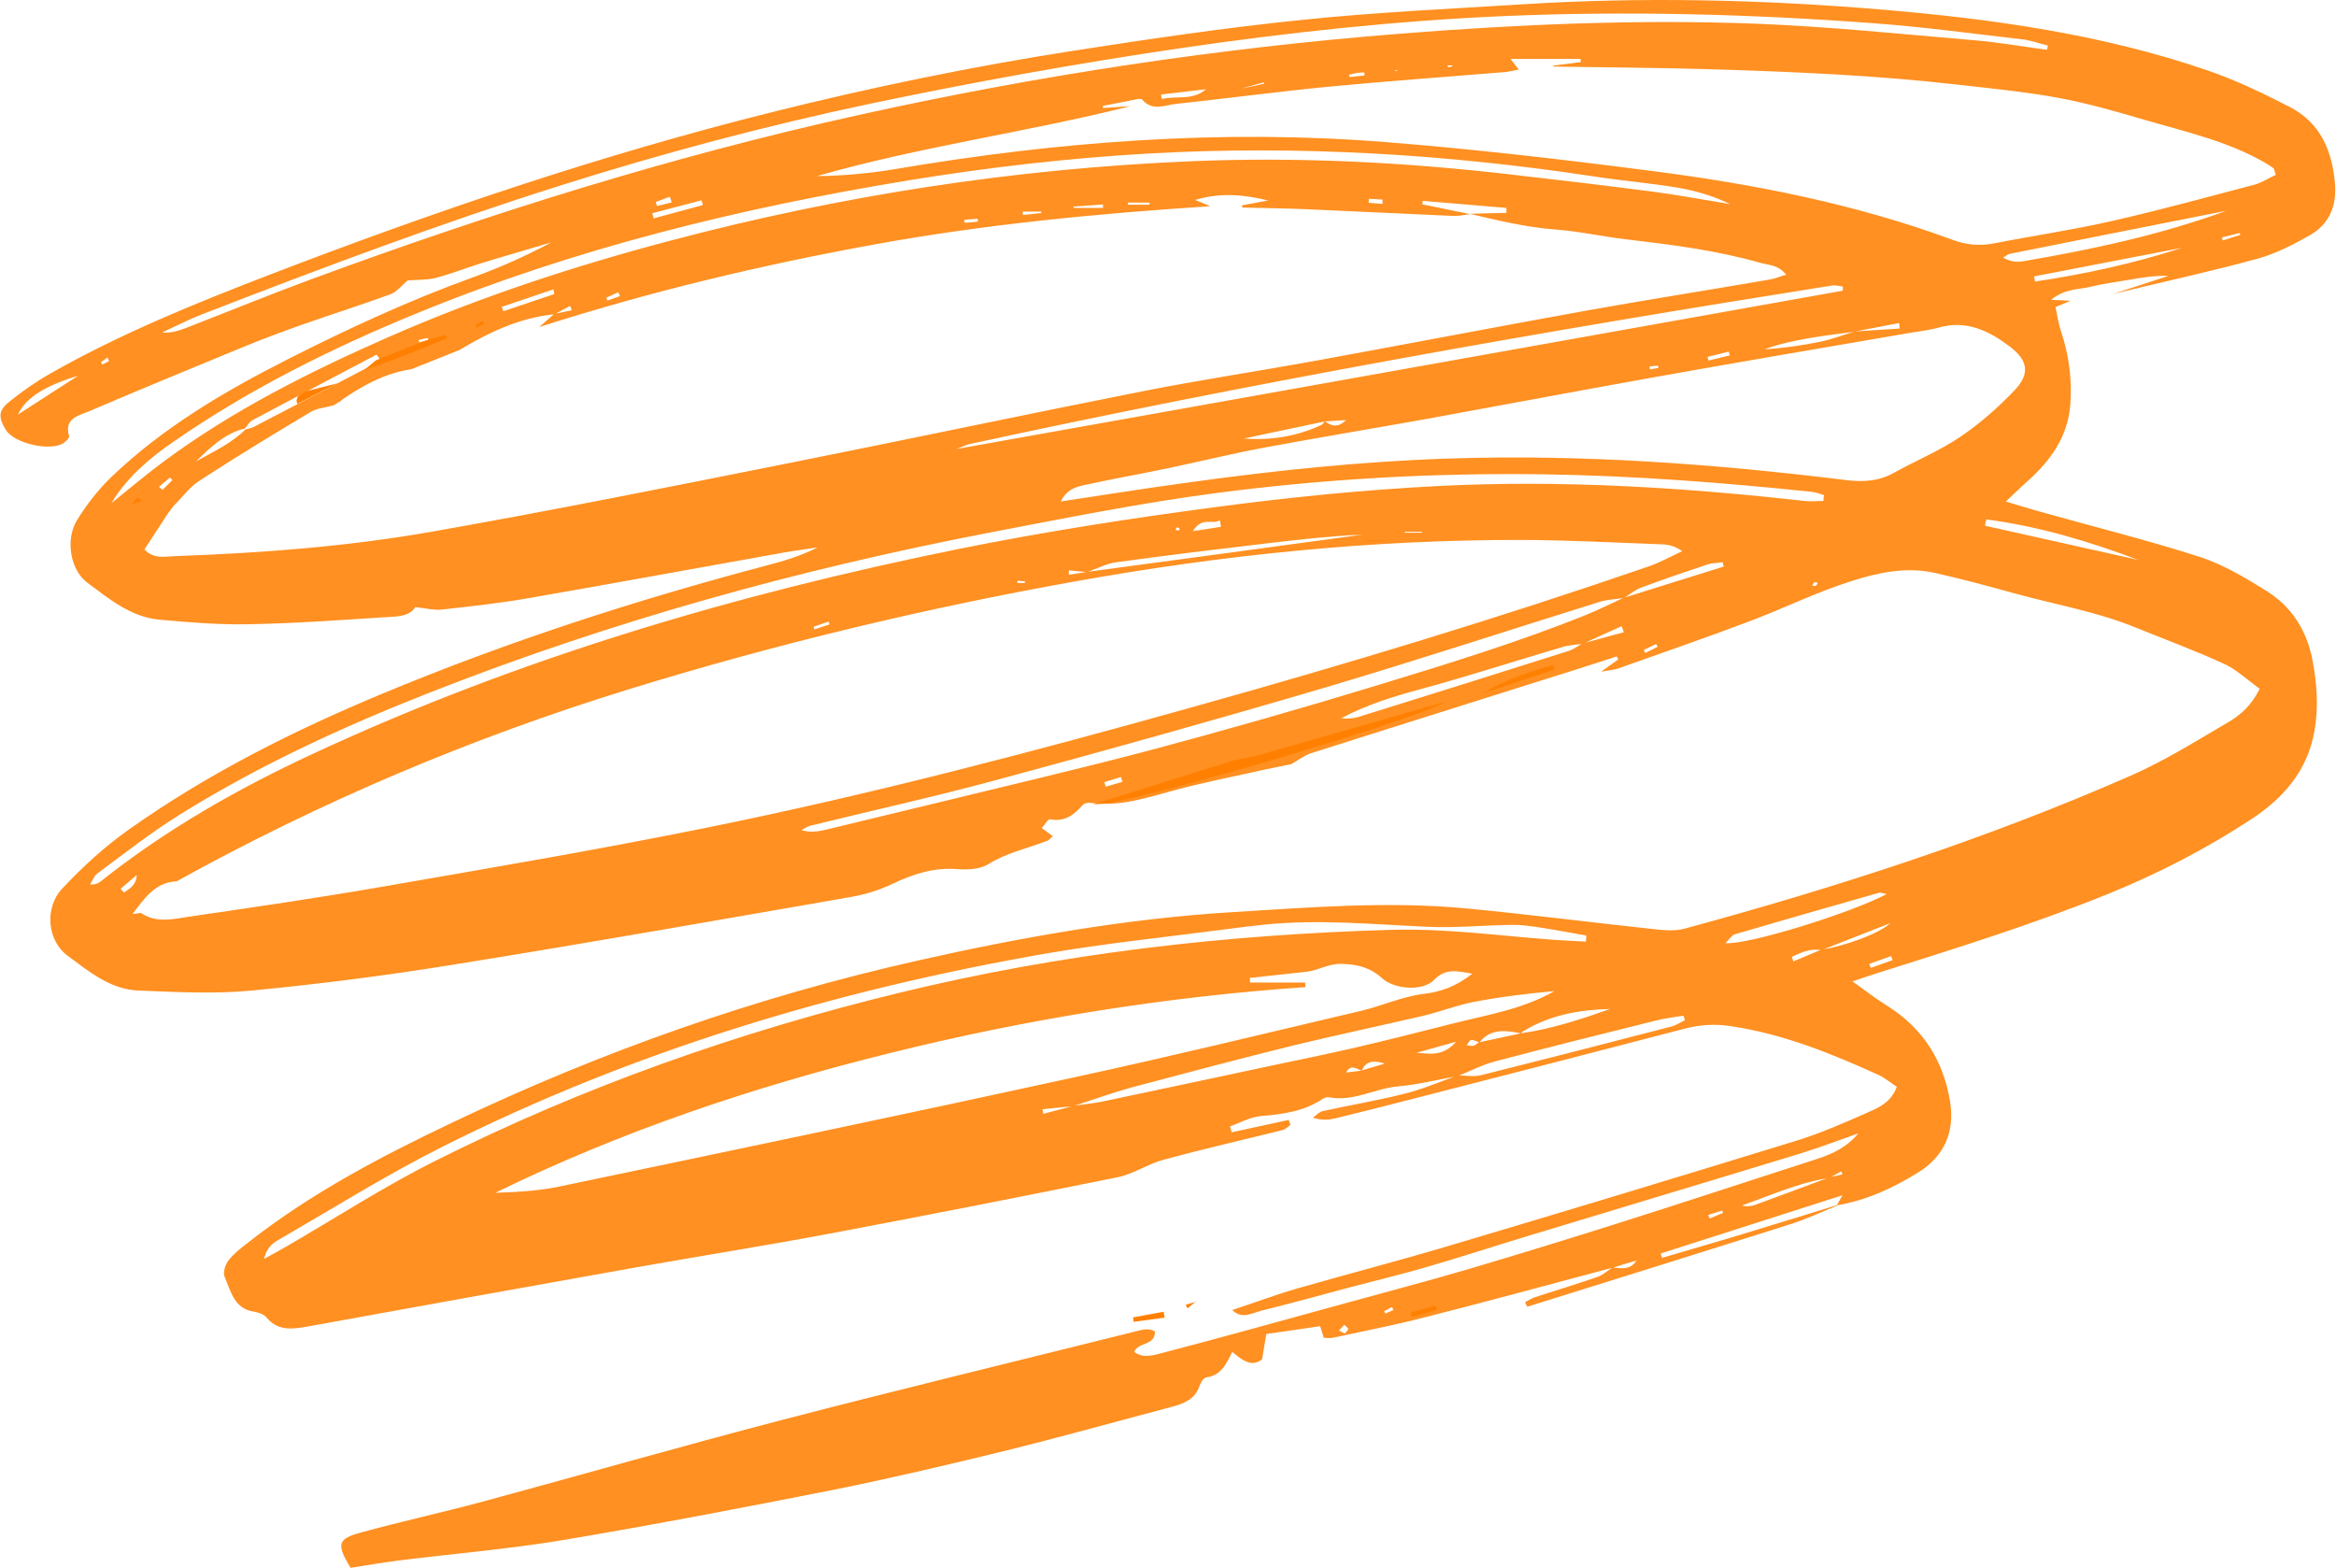 <svg width="523" height="351" viewBox="0 0 523 351" fill="none" xmlns="http://www.w3.org/2000/svg">
<path opacity="0.87" d="M411.472 269.85C407.894 271.298 404.4 272.959 400.694 274.11C381.142 280.329 361.504 286.421 341.908 292.555C341.738 292.214 341.61 291.873 341.44 291.532C342.164 291.149 342.846 290.68 343.612 290.425C348.298 288.891 353.027 287.486 357.67 285.867C358.905 285.441 359.928 284.461 361.035 283.737C363.037 283.993 365.039 284.333 366.403 282.203C364.656 282.714 362.867 283.226 361.12 283.779C347.063 287.528 333.005 291.362 318.905 294.94C312.132 296.687 305.231 298.007 298.373 299.498C297.734 299.626 297.052 299.498 296.37 299.498C296.115 298.604 295.859 297.837 295.561 296.9C291.599 297.496 287.68 298.05 283.506 298.646C283.208 300.521 282.909 302.31 282.569 304.312C280.226 306.186 278.138 304.525 275.881 302.651C274.56 305.42 273.325 307.933 270.087 308.359C269.491 308.444 268.809 309.509 268.554 310.276C267.531 313.3 265.018 314.237 262.334 314.962C249.768 318.284 237.286 321.777 224.677 324.887C212.111 327.954 199.501 330.936 186.807 333.492C166.615 337.496 146.338 341.373 126.061 344.781C114.049 346.783 101.865 347.805 89.725 349.296C85.891 349.765 82.1 350.446 78.479 351C75.284 345.675 75.54 344.525 80.864 343.077C89.895 340.606 99.054 338.604 108.085 336.176C130.406 330.127 152.686 323.737 175.05 317.901C201.248 311.085 227.531 304.738 253.815 298.178C255.433 297.794 257.009 297.155 258.586 298.093C258.586 301.373 254.879 300.35 253.942 302.651C255.774 304.099 258.074 303.46 259.693 303.034C273.751 299.371 287.723 295.452 301.738 291.618C310.897 289.104 320.098 286.676 329.214 283.993C340.29 280.712 351.365 277.304 362.398 273.811C377.308 269.083 392.217 264.184 407.084 259.371C410.449 258.263 413.602 256.729 416.03 253.747C411.77 255.238 407.553 256.857 403.293 258.178C382.931 264.397 362.569 270.489 342.207 276.666C334.581 278.966 326.956 281.479 319.289 283.694C313.41 285.398 307.489 286.804 301.568 288.38C295.22 290.084 288.873 291.831 282.483 293.407C280.311 293.961 277.968 295.494 275.795 293.194L275.881 293.279C280.694 291.703 285.423 289.914 290.279 288.508C301.355 285.313 312.558 282.416 323.634 279.136C349.874 271.341 376.072 263.417 402.228 255.366C407.723 253.662 413.048 251.319 418.33 248.976C420.716 247.912 423.357 246.804 424.677 243.311C423.357 242.459 422.121 241.394 420.716 240.712C410.023 235.856 399.246 231.468 387.446 229.722C383.74 229.168 380.545 229.424 377.095 230.318C357.031 235.558 336.967 240.712 316.86 245.867C310.939 247.4 305.018 248.891 299.097 250.34C297.521 250.723 295.902 250.893 293.942 250.212C294.667 249.701 295.348 248.934 296.115 248.763C302.249 247.4 308.468 246.378 314.517 244.844C318.564 243.822 322.441 242.161 326.36 240.755C328.021 240.755 329.81 241.096 331.387 240.755C345.7 237.177 359.97 233.513 374.241 229.807C375.263 229.552 376.243 228.87 377.223 228.401L376.924 227.379C374.837 227.72 372.75 227.975 370.705 228.487C358.735 231.468 346.722 234.45 334.794 237.603C331.898 238.369 329.214 239.775 326.445 240.883C321.93 241.692 317.457 242.842 312.941 243.226C307.744 243.694 302.973 246.719 297.563 245.654C297.137 245.569 296.541 245.739 296.158 245.995C291.94 248.849 287.169 249.445 282.228 249.871C279.885 250.084 277.67 251.362 275.369 252.171C275.497 252.597 275.625 253.066 275.753 253.492L288.532 250.723C288.66 251.106 288.788 251.447 288.916 251.831C288.362 252.214 287.851 252.81 287.212 252.981C278.309 255.196 269.363 257.241 260.545 259.626C257.009 260.563 253.815 262.821 250.279 263.545C228.596 267.933 206.913 272.193 185.188 276.282C170.62 279.008 156.008 281.309 141.439 283.907C117.286 288.21 93.175 292.555 69.064 296.943C65.657 297.539 62.334 298.135 59.65 294.94C59.054 294.216 57.861 293.833 56.924 293.662C52.366 293.023 51.684 289.019 50.279 285.824C49.853 284.887 50.449 283.098 51.173 282.161C52.281 280.712 53.814 279.52 55.305 278.369C69.448 267.209 85.295 258.902 101.439 251.234C134.752 235.345 169.384 223.162 205.38 215.068C228.639 209.828 252.068 205.654 275.966 204.205C293.303 203.14 310.641 201.735 328.021 203.353C342.079 204.674 356.094 206.506 370.109 207.997C372.409 208.252 374.922 208.508 377.137 207.911C411.174 198.667 444.699 187.848 477.031 173.662C484.614 170.34 491.728 165.867 498.927 161.649C501.696 160.031 504.124 157.858 505.913 154.195C503.229 152.278 500.844 149.977 498.032 148.657C491.557 145.675 484.827 143.204 478.224 140.521C469.491 136.942 460.247 135.366 451.216 132.895C445.21 131.234 439.246 129.615 433.155 128.252C426.552 126.804 420.205 128.252 414.156 130.212C406.403 132.682 399.033 136.346 391.408 139.2C381.695 142.863 371.898 146.229 362.1 149.722C361.333 149.977 360.481 150.02 358.479 150.361C360.396 148.998 361.333 148.316 362.313 147.634C362.185 147.421 362.1 147.166 361.972 146.953C358.948 147.933 355.881 148.955 352.856 149.892C333.09 156.154 313.282 162.331 293.516 168.635C291.94 169.147 290.577 170.254 289.129 171.064C287.254 171.447 285.38 171.83 283.506 172.214C276.733 173.747 269.874 175.068 263.186 176.857C256.967 178.518 250.875 180.648 244.315 179.754C243.676 179.669 242.781 179.796 242.398 180.222C240.439 182.48 238.309 184.056 235.071 183.417C234.645 183.332 233.964 184.567 233.239 185.377C234.134 186.058 234.858 186.57 235.71 187.209C235.242 187.635 234.901 188.06 234.475 188.231C230.087 189.935 225.401 190.872 221.269 193.471C219.437 194.621 216.669 194.748 214.368 194.578C209.086 194.152 204.4 195.686 199.757 197.901C196.903 199.264 193.751 200.244 190.598 200.797C160.907 205.952 131.258 211.192 101.482 215.963C86.53 218.391 71.493 220.308 56.413 221.756C47.978 222.565 39.416 222.097 30.939 221.756C24.677 221.5 19.863 217.454 15.135 213.96C10.534 210.595 9.938 203.183 13.899 198.966C18.415 194.152 23.356 189.594 28.724 185.803C46.445 173.236 65.784 163.524 85.806 155.217C113.836 143.545 142.632 134.259 171.983 126.506C175.731 125.526 179.48 124.376 183.058 122.544C180.63 122.927 178.202 123.225 175.774 123.651C156.69 127.059 137.648 130.552 118.564 133.875C112.046 135.025 105.444 135.749 98.841 136.474C97.137 136.644 95.39 136.175 92.962 135.92C91.684 138.135 88.49 138.05 85.593 138.22C75.582 138.859 65.571 139.583 55.518 139.754C48.915 139.881 42.27 139.328 35.667 138.731C29.277 138.135 24.379 134.045 19.522 130.425C15.646 127.528 14.623 120.627 17.265 116.41C19.395 112.959 21.951 109.679 24.847 106.868C36.391 95.792 50.023 87.741 64.208 80.542C77.882 73.598 91.77 67.166 106.21 61.969C112.089 59.839 117.84 57.24 123.463 54.258C118.223 55.835 112.941 57.325 107.701 58.944C104.294 60.009 100.971 61.33 97.52 62.224C95.476 62.736 93.218 62.608 91.301 62.778C89.98 63.843 88.873 65.334 87.382 65.888C80.992 68.231 74.517 70.275 68.085 72.533C63.612 74.109 59.139 75.771 54.751 77.56C43.122 82.331 31.493 87.144 19.906 92.086C17.605 93.066 14.283 93.619 15.476 97.666C15.561 98.007 14.794 98.774 14.283 99.157C11.301 101.159 3.165 99.285 1.29 96.218C-0.371 93.492 -0.414 91.958 2.057 89.956C4.954 87.613 8.063 85.441 11.301 83.609C26.892 74.748 43.463 68.018 60.161 61.585C97.052 47.4 134.411 34.706 172.792 25.121C195.114 19.541 217.606 14.897 240.311 11.362C257.308 8.721 274.304 6.207 291.429 4.461C307.83 2.757 324.358 1.99 340.843 0.968C367.766 -0.736 394.645 -0.097 421.483 2.16C446.104 4.248 470.556 7.655 494.07 15.707C500.46 17.879 506.637 20.861 512.686 23.971C519.544 27.506 522.186 33.854 522.782 41.223C523.165 46.037 521.504 50.126 517.329 52.554C513.538 54.727 509.491 56.814 505.274 57.965C494.624 60.861 483.847 63.204 473.112 65.803C477.244 64.439 481.376 63.119 485.508 61.756C482.484 61.67 479.544 62.139 476.605 62.65C473.751 63.161 470.897 63.502 468.128 64.184C465.402 64.865 462.292 64.567 459.225 67.123C461.227 67.208 462.42 67.293 463.57 67.336C462.633 67.719 461.696 68.103 460.205 68.742C460.588 70.531 460.844 72.491 461.483 74.322C463.229 79.562 463.911 84.929 463.527 90.425C463.016 97.751 459.097 103.119 453.857 107.805C452.494 108.997 451.216 110.276 449.086 112.278C452.068 113.172 454.07 113.811 456.073 114.365C468.171 117.773 480.396 120.797 492.367 124.631C497.649 126.335 502.59 129.274 507.319 132.214C513.069 135.792 516.477 141.117 517.755 147.89C518.735 153.13 519.118 158.327 518.181 163.609C516.648 172.469 511.323 178.604 504.081 183.375C493.943 190.02 483.25 195.558 472.004 200.116C455.093 206.974 437.755 212.342 420.375 217.837C418.756 218.348 417.18 218.902 414.752 219.711C417.734 221.841 420.034 223.63 422.505 225.164C430.513 230.191 435.114 237.432 436.605 246.676C437.67 253.364 435.327 258.817 429.534 262.438C423.868 265.973 417.862 268.742 411.216 269.85C411.557 269.296 411.855 268.7 412.494 267.592C398.564 272.065 385.189 276.325 371.813 280.627C371.898 280.968 372.026 281.309 372.111 281.607C377.265 280.073 382.462 278.582 387.617 277.049C395.54 274.663 403.463 272.193 411.387 269.765L411.472 269.85ZM304.848 239.647C306.594 239.136 308.298 238.625 310.045 238.114C307.872 237.432 305.87 237.305 304.89 239.69C303.697 239.392 302.505 238.071 301.355 240.116C302.505 239.988 303.697 239.818 304.848 239.69V239.647ZM278.351 19.753L283.037 18.731C283.037 18.731 282.995 18.561 282.952 18.433C281.418 18.859 279.885 19.285 278.351 19.711C275.625 19.796 272.856 19.881 270.13 19.966C266.722 20.35 263.357 20.776 259.949 21.159C259.991 21.5 260.034 21.798 260.119 22.139C263.442 21.415 267.105 22.565 270.087 19.924C272.856 19.839 275.625 19.796 278.351 19.711V19.753ZM331.174 233.343C334.283 232.661 337.393 232.022 340.503 231.341C347.404 230.361 353.964 228.188 360.481 225.888C353.538 226.058 346.892 227.251 340.886 230.957C340.758 231.042 340.673 231.213 340.545 231.341C337.137 230.702 333.772 230.148 331.216 233.385C330.62 233.172 329.981 232.789 329.384 232.832C329.001 232.874 328.703 233.598 328.362 234.024C328.873 234.024 329.47 234.237 329.938 234.11C330.364 233.982 330.748 233.556 331.131 233.3L331.174 233.343ZM76.477 89.658C75.88 89.999 75.326 90.382 74.73 90.723C72.984 91.234 70.981 91.362 69.49 92.256C61.099 97.283 52.749 102.352 44.57 107.677C42.398 109.083 40.779 111.383 38.862 113.257C38.436 113.811 38.01 114.408 37.584 114.961C35.838 117.603 34.134 120.286 32.344 123.012C34.432 125.228 36.945 124.589 39.203 124.503C58.458 123.822 77.627 122.374 96.583 119.051C123.207 114.365 149.704 109.04 176.243 103.758C202.781 98.476 229.235 92.853 255.731 87.613C268.426 85.1 281.205 83.183 293.9 80.882C314.475 77.134 335.007 73.172 355.583 69.466C369.129 67.038 382.76 64.908 396.307 62.565C397.372 62.395 398.394 61.926 399.885 61.5C398.181 59.285 396.009 59.37 394.177 58.859C384.337 56.047 374.198 54.77 364.06 53.577C358.82 52.98 353.666 51.788 348.469 51.404C341.823 50.936 335.476 49.36 329.044 47.869C331.77 47.783 334.496 47.698 337.265 47.656C337.265 47.272 337.265 46.931 337.265 46.548C331.003 46.037 324.784 45.483 318.522 44.972C318.522 45.227 318.437 45.483 318.437 45.739C322.015 46.463 325.636 47.23 329.214 47.954C327.893 48.082 326.53 48.422 325.21 48.337C314.347 47.869 303.527 47.315 292.664 46.846C287.808 46.633 282.952 46.591 278.096 46.463C278.096 46.292 278.096 46.122 278.138 45.952C280.055 45.611 282.015 45.227 283.932 44.887C278.649 43.609 273.452 43.012 267.574 44.759C269.193 45.441 270.087 45.781 270.939 46.165C245.593 47.826 220.46 50.212 195.54 54.77C170.534 59.328 145.87 65.164 120.737 73.215C122.355 71.766 123.25 71 124.102 70.275C125.422 70.02 126.7 69.722 128.021 69.466C127.893 69.125 127.765 68.827 127.638 68.486L124.144 70.361C116.349 71.127 109.533 74.365 102.93 78.327C99.309 79.775 95.689 81.223 92.068 82.672C86.189 83.524 81.162 86.335 76.391 89.615L76.477 89.658ZM407.681 212.64C412.92 211.788 420.418 209.189 423.229 206.676C418.075 208.678 412.92 210.723 407.766 212.725C405.252 212.256 403.208 213.279 401.163 214.216C401.291 214.557 401.419 214.898 401.504 215.238C403.549 214.386 405.636 213.492 407.681 212.64ZM409.47 263.716C402.654 264.781 396.392 267.635 389.96 269.892C391.025 270.148 392.004 270.063 392.899 269.765C398.394 267.762 403.889 265.675 409.427 263.63C410.449 263.375 411.472 263.162 412.494 262.906C412.409 262.693 412.324 262.438 412.239 262.225C411.344 262.736 410.407 263.247 409.512 263.758L409.47 263.716ZM415.348 74.237C408.49 75.174 401.589 75.856 395.029 78.199C399.289 77.943 403.463 77.347 407.595 76.495C410.194 75.941 412.707 74.961 415.306 74.195C418.628 73.981 421.951 73.769 425.316 73.556L425.189 72.32C421.909 72.959 418.671 73.555 415.391 74.195L415.348 74.237ZM296.626 94.344L278.479 98.177C284.613 98.646 290.492 97.666 295.987 95.068C296.243 94.94 296.371 94.514 296.626 94.301C297.989 95.281 299.395 95.962 301.355 94.046C299.438 94.173 298.074 94.258 296.669 94.344H296.626ZM54.964 96.133C55.603 95.962 56.328 95.835 56.881 95.536C65.784 90.936 74.645 86.293 83.505 81.649C84.059 81.351 84.485 80.797 84.996 80.371L84.315 79.392C75.028 84.29 65.742 89.147 56.498 94.088C55.816 94.471 55.39 95.281 54.837 95.92C50.321 97.027 47.084 100.18 43.889 103.289C47.765 101.117 51.812 99.285 55.007 96.09L54.964 96.133ZM243.335 128.039C263.91 125.27 284.485 122.501 305.061 119.69C298.117 119.988 291.216 120.755 284.315 121.564C272.856 122.927 261.397 124.29 249.981 125.867C247.723 126.165 245.593 127.315 243.42 128.082C242.057 127.954 240.652 127.826 239.288 127.698C239.288 128.039 239.288 128.337 239.288 128.678C240.652 128.465 242.015 128.252 243.335 128.039ZM354.39 144.141C352.899 144.354 351.365 144.397 349.917 144.823C339.352 147.933 328.873 151.341 318.224 154.237C312.047 155.899 305.955 157.773 300.29 160.797C301.653 160.925 302.973 160.883 304.166 160.499C319.885 155.6 335.561 150.702 351.237 145.718C352.302 145.377 353.282 144.61 354.262 144.056L363.548 141.543C363.378 141.074 363.25 140.648 363.08 140.18C360.183 141.5 357.244 142.821 354.347 144.141H354.39ZM240.14 247.571C242.313 247.272 244.528 247.059 246.701 246.633C259.352 243.992 271.962 241.266 284.613 238.582C290.577 237.304 296.583 236.112 302.505 234.749C310.087 233.002 317.627 231.085 325.167 229.168C332.92 227.209 340.886 225.973 348 221.884C341.908 222.437 335.902 223.162 329.938 224.312C326.147 225.036 322.526 226.484 318.777 227.379C309.107 229.637 299.352 231.681 289.683 234.024C277.67 237.006 265.7 240.159 253.729 243.353C249.171 244.589 244.741 246.208 240.226 247.656C237.968 247.869 235.668 248.082 233.41 248.338C233.452 248.678 233.538 249.019 233.58 249.36C235.795 248.763 237.968 248.21 240.183 247.613L240.14 247.571ZM363.506 133.875C361.674 134.173 359.8 134.216 358.053 134.77C337.436 141.202 316.903 147.933 296.2 154.067C272.047 161.181 247.808 167.954 223.484 174.514C209.555 178.305 195.412 181.415 181.397 184.866C180.715 185.036 180.076 185.505 179.437 185.845C181.269 186.399 182.888 186.186 184.507 185.845C192.43 183.928 200.353 182.011 208.319 180.095C224.847 176.048 241.418 172.214 257.819 167.869C274.73 163.353 291.599 158.54 308.341 153.428C324.102 148.614 339.864 143.801 355.199 137.624C358.011 136.474 360.694 135.11 363.421 133.875C370.918 131.532 378.415 129.189 385.913 126.846C385.828 126.506 385.742 126.207 385.657 125.867C384.507 126.037 383.314 126.037 382.249 126.378C377.265 128.039 372.281 129.743 367.382 131.575C366.019 132.086 364.826 133.108 363.548 133.918L363.506 133.875ZM39.544 197.304C34.688 197.517 32.302 201.181 29.661 204.631C30.3 204.546 30.896 204.461 31.535 204.376C34.943 206.719 38.734 205.781 42.313 205.228C56.626 203.14 70.939 201.053 85.209 198.582C109.533 194.365 133.857 190.233 158.053 185.334C194.943 177.879 231.322 168.295 267.531 158.156C301.653 148.614 335.519 138.391 369.001 126.846C371.642 125.952 374.113 124.546 376.626 123.396C375.007 122.246 373.559 121.905 372.068 121.862C361.674 121.479 351.323 120.925 340.929 120.883C307.318 120.797 273.964 124.205 240.907 130.126C207.041 136.175 173.644 144.184 140.758 154.322C105.529 165.185 71.791 179.456 39.544 197.304ZM353.964 13.96L353.836 13.193H338.202C339.054 14.344 339.395 14.77 340.034 15.579C338.628 15.834 337.819 16.047 337.01 16.133C323.974 17.198 310.897 18.135 297.861 19.37C286.36 20.478 274.901 22.011 263.399 23.247C260.843 23.502 258.074 24.993 255.774 22.352C255.476 22.011 254.496 22.182 253.857 22.352C251.514 22.778 249.214 23.289 246.914 23.715C246.914 23.886 246.914 24.013 246.956 24.184C249.001 24.056 251.088 23.886 253.133 23.758C229.789 29.636 205.976 32.789 182.888 39.434C188.767 39.349 194.603 38.838 200.396 37.858C236.775 31.681 273.367 28.87 310.215 31.809C330.023 33.385 349.832 35.685 369.555 38.241C392.515 41.181 415.263 45.611 437.074 53.662C440.269 54.855 443.25 55.11 446.53 54.471C455.221 52.767 463.996 51.489 472.601 49.53C483.378 47.102 494.028 44.163 504.72 41.351C506.424 40.883 507.958 39.86 509.534 39.136C509.193 38.241 509.193 37.815 508.98 37.645C508.298 37.134 507.574 36.708 506.85 36.282C498.458 31.511 489.129 29.466 479.97 26.782C473.623 24.908 467.191 23.076 460.716 21.884C453.048 20.478 445.253 19.753 437.457 18.859C419.736 16.857 401.93 16.09 384.124 15.536C372.026 15.153 359.885 15.11 347.787 14.897C347.787 14.812 347.787 14.77 347.787 14.684C349.874 14.429 351.962 14.173 354.049 13.875L353.964 13.96ZM237.414 112.278C247.041 110.829 256.072 109.381 265.146 108.146C284.869 105.377 304.677 103.289 324.571 102.65C354.219 101.671 383.74 103.843 413.176 107.464C416.967 107.933 420.588 107.805 424.038 105.845C428.937 103.119 434.219 100.946 438.82 97.837C443.293 94.812 447.425 91.191 451.131 87.272C454.496 83.694 454.028 80.712 450.109 77.688C445.423 74.109 440.311 71.553 434.049 73.343C431.919 73.939 429.704 74.152 427.532 74.535C408.447 77.815 389.363 81.053 370.279 84.461C353.367 87.485 336.498 90.68 319.629 93.747C307.276 95.962 294.88 98.007 282.526 100.307C275.327 101.671 268.255 103.417 261.099 104.908C255.433 106.101 249.768 107.081 244.102 108.316C241.759 108.827 239.075 109.04 237.457 112.32L237.414 112.278ZM329.683 218.007C326.062 217.326 323.591 216.772 321.078 219.37C318.522 222.012 312.175 221.5 309.406 218.987C306.807 216.602 303.91 215.877 300.332 215.792C297.393 215.707 295.22 217.241 292.622 217.539C288.362 218.007 284.059 218.476 279.8 218.944C279.8 219.285 279.842 219.626 279.885 219.967H292.196L292.281 220.989C260.886 223.162 229.917 228.146 199.374 235.728C168.873 243.268 139.182 253.194 110.896 267.038C115.838 266.868 120.737 266.612 125.465 265.59C163.804 257.581 202.1 249.573 240.353 241.224C261.823 236.58 283.122 231.383 304.507 226.357C309.278 225.249 313.879 223.119 318.65 222.523C322.569 222.054 325.806 220.947 329.683 217.965V218.007ZM408.234 112.192C408.234 111.724 408.32 111.298 408.362 110.829C407.425 110.574 406.53 110.19 405.593 110.105C385.614 108.018 365.593 106.484 345.487 106.186C320.95 105.845 296.456 107.208 272.132 110.403C255.305 112.618 238.564 115.984 221.866 119.179C178.798 127.443 136.711 139.115 95.902 155.174C76.519 162.799 57.691 171.49 40.012 182.523C33.665 186.484 27.787 191.128 21.78 195.558C21.056 196.112 20.672 197.177 20.161 198.029C21.311 198.071 21.951 197.773 22.462 197.39C37.073 185.76 53.175 176.601 70.044 168.763C116.306 147.251 164.869 132.981 214.709 122.885C233.538 119.093 252.579 116.112 271.621 113.598C288.49 111.34 305.444 109.637 322.441 108.785C349.704 107.421 376.882 109.125 404.017 112.15C405.423 112.32 406.871 112.15 408.32 112.15L408.234 112.192ZM24.975 112.618C28.809 109.551 32.557 106.356 36.519 103.417C52.196 91.788 69.576 83.097 87.339 75.302C107.659 66.399 128.66 59.541 150.087 53.875C188.213 43.779 227.02 37.773 266.424 36.111C290.279 35.089 314.049 36.282 337.776 39.008C348.596 40.243 359.416 41.521 370.194 42.927C375.945 43.694 381.653 44.759 387.361 45.696C383.442 43.779 379.353 42.629 375.22 41.947C369.171 40.968 363.08 40.456 356.988 39.519C323.889 34.493 290.62 32.49 257.222 34.365C239.246 35.387 221.227 37.474 203.463 40.371C165.763 46.548 128.788 55.579 93.303 70.148C74.176 77.986 55.816 87.144 38.819 98.902C33.367 102.65 28.383 106.953 24.975 112.576V112.618ZM458.288 11.149C458.373 10.85 458.415 10.51 458.501 10.211C456.584 9.743 454.709 9.019 452.75 8.806C441.589 7.528 430.428 5.994 419.225 5.185C391.706 3.14 364.102 2.416 336.498 3.609C312.345 4.674 288.319 7.272 264.464 10.765C241.248 14.173 218.074 18.348 195.114 23.161C171.642 28.103 148.426 34.28 125.508 41.521C98.372 50.084 71.748 60.094 45.252 70.361C42.185 71.553 39.245 73.087 36.264 74.45C38.479 74.621 40.353 73.939 42.185 73.215C51.386 69.636 60.545 65.888 69.789 62.48C109.789 47.741 150.343 35.004 192.004 25.802C232.132 16.899 272.686 10.765 313.623 7.528C340.119 5.44 366.701 4.29 393.282 5.313C409.597 5.952 425.87 7.655 442.143 9.019C447.51 9.487 452.878 10.424 458.245 11.149H458.288ZM355.071 210.808C355.071 210.34 355.157 209.914 355.157 209.445C351.536 208.806 347.957 208.124 344.294 207.571C342.334 207.272 340.332 207.017 338.33 207.059C332.026 207.145 325.764 207.784 319.459 207.486C307.404 206.932 295.391 205.781 283.335 206.974C280.481 207.272 277.627 207.613 274.773 207.997C261.099 209.786 247.382 211.192 233.836 213.534C186.977 221.713 141.738 235.302 99.139 256.687C86.828 262.864 75.114 270.191 63.186 277.092C61.737 277.944 59.906 278.668 59.096 281.863C61.397 280.585 62.845 279.818 64.208 279.008C75.241 272.619 85.976 265.633 97.393 259.924C130.534 243.268 165.295 231.042 201.333 222.267C237.542 213.449 274.304 209.232 311.536 208.167C323.676 207.826 335.604 209.488 347.617 210.382C350.087 210.553 352.601 210.68 355.071 210.808ZM412.579 65.078C412.579 64.78 412.579 64.439 412.579 64.141C411.77 64.056 410.918 63.8 410.151 63.928C345.487 74.152 281.078 85.526 217.095 99.413C216.328 99.583 215.646 99.967 214.155 100.52C280.865 88.593 346.722 76.836 412.579 65.078ZM498.458 47.187C482.313 50.382 466.168 53.577 450.024 56.814C449.47 56.942 449.001 57.368 448.49 57.666C450.024 58.561 451.429 58.731 452.792 58.518C468.298 55.877 483.634 52.597 498.458 47.187ZM422.377 200.159C421.312 199.946 420.971 199.775 420.716 199.86C409.938 202.927 399.203 205.994 388.469 209.147C387.702 209.36 387.191 210.297 386.296 211.149C391.238 211.575 413.815 204.631 422.42 200.159H422.377ZM444.699 116.282C444.614 116.751 444.486 117.219 444.401 117.688C455.86 120.244 467.276 122.799 478.735 125.355C467.659 121.181 456.413 117.815 444.699 116.282ZM488.66 55.451C477.585 57.581 466.509 59.754 455.391 61.883C455.476 62.267 455.561 62.65 455.604 63.034C466.722 61.372 477.755 58.987 488.618 55.451H488.66ZM17.478 84.12C9.682 86.505 5.763 89.147 4.016 92.81C8.915 89.658 13.175 86.889 17.478 84.12ZM124.102 65.845C124.017 65.504 123.974 65.164 123.889 64.78C120.055 66.101 116.221 67.379 112.345 68.699C112.472 69.04 112.558 69.338 112.685 69.679C116.477 68.401 120.268 67.123 124.059 65.845H124.102ZM157.371 45.909C157.286 45.568 157.158 45.185 157.073 44.844C153.41 45.824 149.704 46.761 146.04 47.741C146.125 48.124 146.253 48.508 146.338 48.891C150.002 47.911 153.708 46.889 157.371 45.909ZM326.019 233.215C322.313 234.237 319.757 234.962 317.159 235.686C320.013 235.899 322.995 236.623 326.019 233.215ZM273.367 117.943C273.282 117.432 273.197 116.921 273.112 116.452C271.536 117.602 269.193 115.473 267.063 118.923C269.789 118.497 271.536 118.241 273.325 117.943H273.367ZM240.353 46.25C240.353 46.25 240.353 46.42 240.353 46.548H246.956C246.956 46.292 246.956 46.037 246.956 45.781C244.741 45.952 242.569 46.08 240.353 46.25ZM387.276 79.562C387.191 79.264 387.105 79.008 387.063 78.71C385.487 79.093 383.868 79.519 382.292 79.903C382.377 80.158 382.42 80.457 382.505 80.712C384.124 80.329 385.7 79.945 387.318 79.562H387.276ZM418.501 215.792L418.841 216.687C420.46 216.09 422.121 215.537 423.74 214.94L423.399 214.046C421.781 214.642 420.119 215.196 418.501 215.792ZM306.466 44.503C306.466 44.801 306.466 45.1 306.424 45.398L309.533 45.653V44.674C308.554 44.631 307.531 44.546 306.509 44.503H306.466ZM247.254 175.111C247.34 175.451 247.467 175.792 247.553 176.133C248.788 175.75 250.066 175.409 251.301 175.025C251.173 174.684 251.088 174.301 250.96 173.96C249.725 174.344 248.447 174.727 247.212 175.111H247.254ZM305.487 16.857C305.487 16.857 305.487 16.431 305.487 16.218C304.933 16.218 304.336 16.26 303.783 16.346C303.186 16.431 302.59 16.601 302.036 16.729C302.036 16.899 302.121 17.07 302.164 17.24L305.487 16.899V16.857ZM318.394 119.264C318.394 119.264 318.394 119.136 318.394 119.051H314.517C314.517 119.051 314.517 119.179 314.517 119.264H318.437H318.394ZM497.436 53.108C497.521 53.364 497.564 53.577 497.649 53.832C498.969 53.406 500.247 52.98 501.568 52.597C501.568 52.469 501.483 52.299 501.44 52.171C500.119 52.512 498.756 52.81 497.436 53.151V53.108ZM27.02 199.008C27.275 199.264 27.531 199.519 27.744 199.818C29.107 198.923 30.555 198.071 30.598 195.899C29.405 196.921 28.17 197.986 26.977 199.008H27.02ZM257.393 45.824C257.393 45.824 257.393 45.526 257.393 45.355H252.537C252.537 45.355 252.537 45.654 252.537 45.824H257.393ZM228.98 47.357C228.98 47.613 228.98 47.869 229.022 48.124C230.385 47.996 231.748 47.826 233.112 47.698C233.112 47.57 233.112 47.443 233.112 47.357H228.98ZM215.987 49.189C215.902 49.402 215.817 49.615 215.859 49.658C215.944 49.785 216.157 49.871 216.285 49.871C217.18 49.828 218.032 49.7 218.926 49.615C218.926 49.402 218.926 49.189 218.884 48.976C217.904 49.061 216.924 49.104 216.03 49.189H215.987ZM182.164 140.35C182.164 140.35 182.292 140.734 182.334 140.904C183.484 140.521 184.592 140.18 185.742 139.796C185.657 139.583 185.614 139.37 185.529 139.157C184.421 139.541 183.271 139.924 182.164 140.307V140.35ZM385.785 271.554C385.785 271.554 385.657 271.17 385.572 271C384.55 271.341 383.527 271.681 382.462 271.98C382.547 272.235 382.675 272.533 382.76 272.789C383.74 272.363 384.763 271.98 385.742 271.554H385.785ZM150.385 45.313C150.257 44.887 150.13 44.461 149.959 44.035C148.894 44.418 147.872 44.844 146.807 45.227C146.892 45.526 146.977 45.824 147.105 46.122C148.213 45.867 149.278 45.568 150.385 45.313ZM301.056 298.561C301.397 298.178 301.866 297.794 301.823 297.539C301.781 297.198 301.269 296.9 300.971 296.602C300.588 297.028 300.162 297.411 299.778 297.837C300.162 298.05 300.545 298.263 301.056 298.561ZM138.841 66.314C138.713 66.016 138.543 65.717 138.415 65.419C137.52 65.845 136.626 66.271 135.731 66.654L135.987 67.294C136.924 66.953 137.904 66.612 138.841 66.271V66.314ZM95.902 76.197C95.902 76.197 95.816 75.813 95.774 75.643C95.092 75.813 94.411 75.941 93.729 76.111C93.729 76.282 93.814 76.495 93.857 76.665C94.538 76.495 95.22 76.367 95.902 76.197ZM35.582 108.955C35.838 109.211 36.093 109.423 36.391 109.679C37.116 108.955 37.84 108.231 38.606 107.464C38.436 107.294 38.223 107.081 38.053 106.91C37.243 107.592 36.434 108.273 35.625 108.955H35.582ZM371.131 144.823C371.131 144.823 370.918 144.397 370.79 144.184L368.021 145.505L368.362 146.186C369.257 145.718 370.194 145.291 371.088 144.823H371.131ZM311.962 293.279C311.876 293.066 311.749 292.853 311.663 292.597C311.067 292.896 310.513 293.194 309.917 293.535C310.002 293.705 310.087 293.918 310.172 294.088L311.962 293.279ZM406.999 130.467C406.743 130.467 406.403 130.297 406.19 130.382C405.977 130.51 405.891 130.851 405.721 131.106C406.019 131.106 406.317 131.277 406.53 131.149C406.743 131.021 406.829 130.68 406.999 130.425V130.467ZM227.829 129.999C227.829 129.999 227.787 130.339 227.744 130.51C228.298 130.51 228.852 130.51 229.406 130.51C229.448 130.51 229.491 130.297 229.533 130.169L227.829 129.999ZM323.974 14.642C324.23 14.897 324.358 15.068 324.443 15.068C324.784 14.982 325.082 14.812 325.38 14.642H323.974ZM369.299 82.033C369.299 82.246 369.384 82.501 369.427 82.714C370.066 82.586 370.662 82.459 371.301 82.373C371.301 82.203 371.216 82.033 371.216 81.862C370.577 81.905 369.981 81.99 369.342 82.033H369.299ZM24.421 80.84C24.293 80.584 24.208 80.286 24.08 80.031L22.59 81.096C22.59 81.096 22.802 81.436 22.93 81.607C23.441 81.351 23.91 81.096 24.421 80.84ZM312.26 15.877C312.558 15.877 312.856 15.877 313.112 15.834C312.984 15.834 312.856 15.749 312.728 15.749C312.601 15.749 312.43 15.749 312.302 15.749C312.302 15.749 312.302 15.835 312.26 15.877ZM263.57 117.986C263.442 118.199 263.271 118.412 263.144 118.625C263.399 118.667 263.655 118.753 263.91 118.753C263.996 118.753 264.166 118.454 264.123 118.412C263.953 118.241 263.783 118.114 263.57 117.986Z" fill="#FF8000"/>
<path d="M275.679 170.342C277.553 169.958 279.427 169.575 281.302 169.192C295.487 165.145 309.672 161.098 323.517 157.136C319.257 160.416 251.014 180.906 244.837 180.012C247.052 179.33 249.267 178.691 251.44 178.01C259.534 175.454 267.585 172.898 275.679 170.384V170.342Z" fill="#FF8000"/>
<path d="M348.053 149.852C342.686 151.641 337.361 153.43 331.994 155.219C336.893 152.152 342.26 150.491 347.67 148.872C347.798 149.213 347.926 149.553 348.053 149.852Z" fill="#FF8000"/>
<path d="M315.761 293.878C317.636 293.324 319.51 292.812 321.384 292.301L321.725 293.238C319.851 293.792 317.977 294.346 316.102 294.857C316.102 294.857 315.932 294.389 315.761 293.878Z" fill="#FF8000"/>
<path d="M260.766 294.985C258.466 295.283 256.166 295.624 253.823 295.922C253.78 295.581 253.695 295.283 253.652 294.942C255.953 294.516 258.21 294.09 260.511 293.664L260.766 294.985Z" fill="#FF8000"/>
<path d="M267.797 291.279C267.158 291.833 266.519 292.387 265.88 292.898C265.753 292.642 265.625 292.387 265.454 292.131C266.264 291.875 267.073 291.62 267.882 291.364L267.797 291.279Z" fill="#FF8000"/>
<path d="M95.014 76.327L99.785 74.963C99.913 75.219 99.999 75.432 100.126 75.688C97.059 76.966 94.035 78.243 90.925 79.436C87.815 80.629 84.663 81.737 81.511 82.887C82.405 82.163 83.257 81.396 84.152 80.672C87.773 79.223 91.394 77.775 95.014 76.327Z" fill="#FF8000"/>
<path d="M68.434 87.615C70.777 87.019 73.12 86.423 75.505 85.826C72.566 87.36 69.584 88.851 66.56 90.427C66.474 89.958 66.389 89.831 66.389 89.66C66.474 89.32 66.602 89.021 66.687 88.68C67.284 88.34 67.838 87.956 68.434 87.615Z" fill="#FF8000"/>
<path d="M30.822 111.257C31.12 111.556 31.418 111.854 31.716 112.152C30.992 112.408 30.268 112.663 29.544 112.961C29.97 112.408 30.396 111.811 30.822 111.257Z" fill="#FF8000"/>
<path d="M108.393 72.407C107.839 72.706 107.328 73.046 106.774 73.345L106.434 72.748C106.987 72.45 107.499 72.109 108.052 71.811C108.18 72.024 108.265 72.195 108.393 72.407Z" fill="#FF8000"/>
<path d="M310.053 121.14H305.665C305.665 121.14 305.665 121.055 305.665 121.013H310.053C310.053 121.013 310.053 121.098 310.053 121.14Z" fill="#FF8000"/>
<path d="M357.382 120.885C357.936 120.927 358.532 121.013 359.086 121.055C358.532 121.055 357.936 121.098 357.382 121.14C357.382 121.055 357.382 120.97 357.382 120.885Z" fill="#FF8000"/>
</svg>
